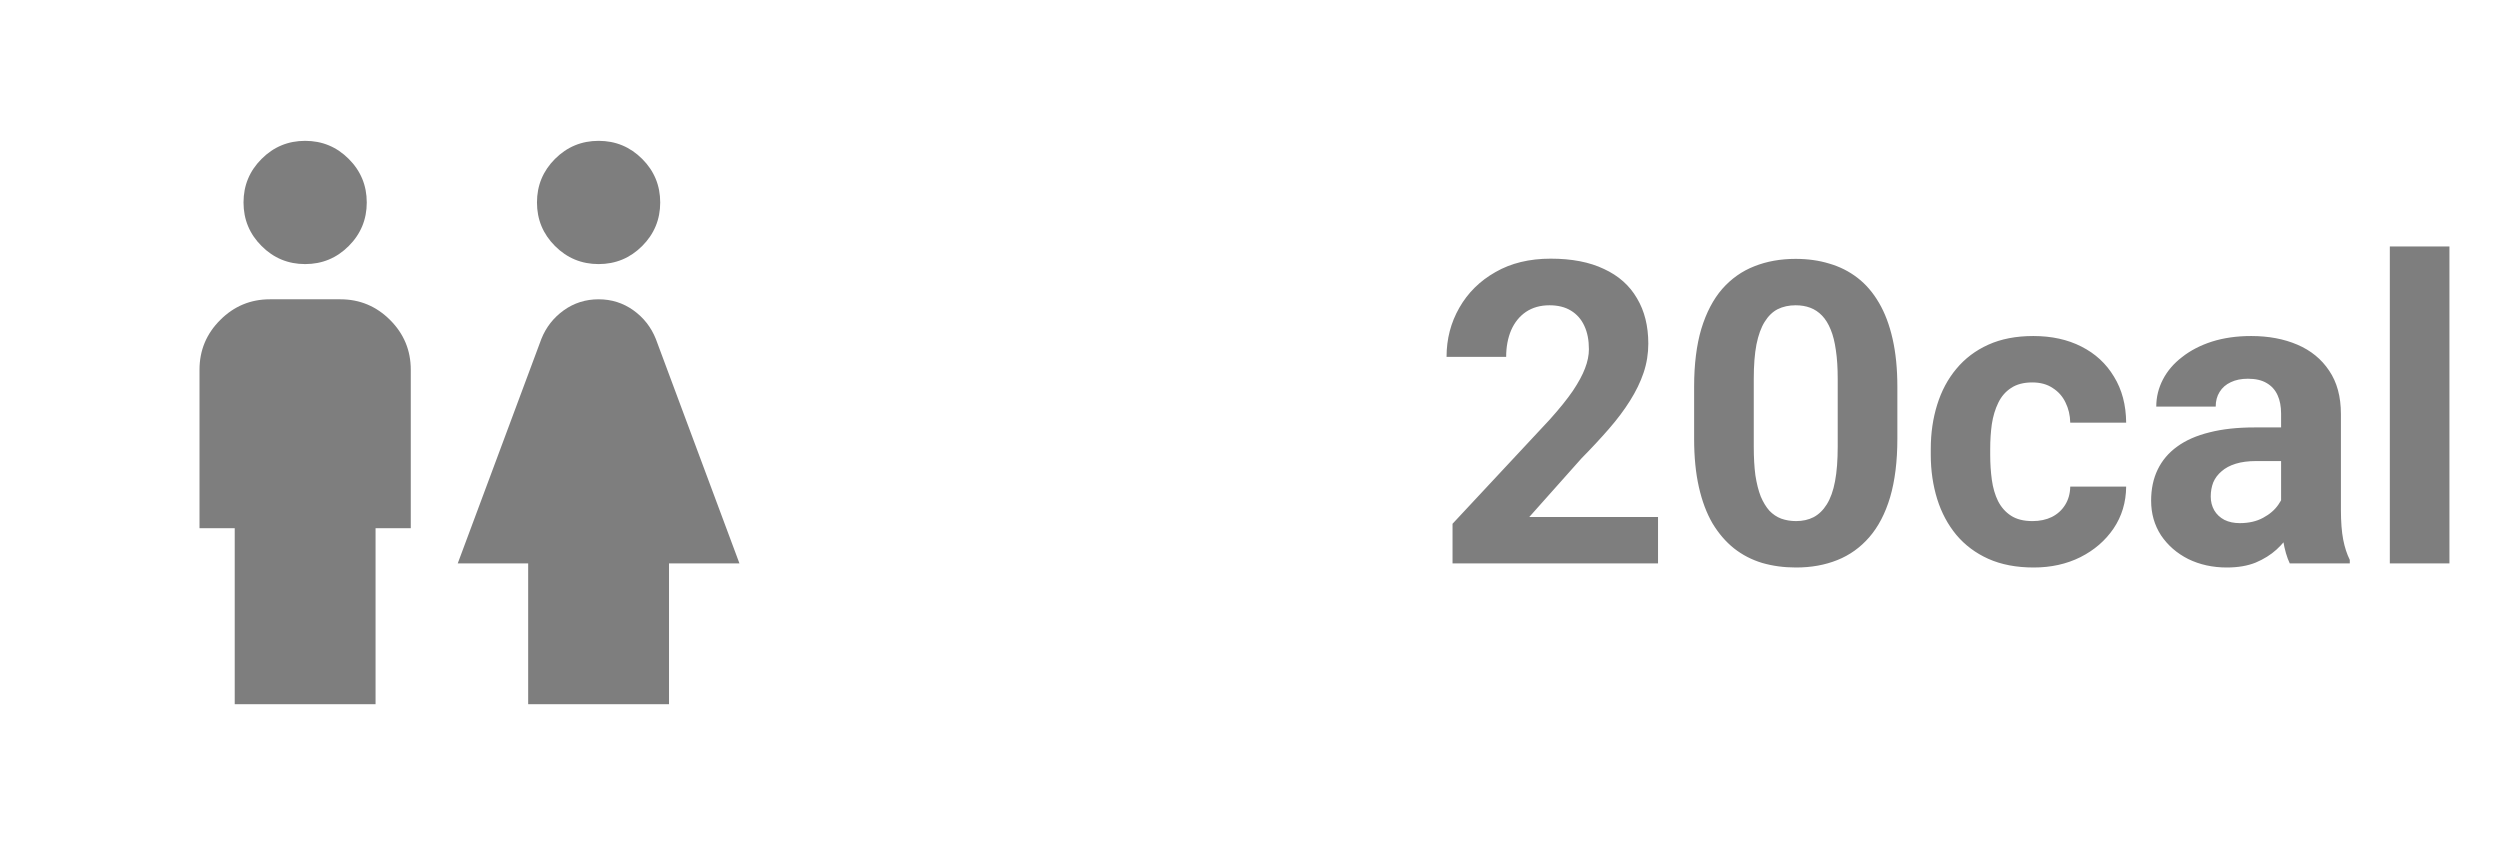 <svg width="71" height="24" viewBox="0 0 71 24" fill="none" xmlns="http://www.w3.org/2000/svg">
<mask id="mask0_2729_232" style="mask-type:alpha" maskUnits="userSpaceOnUse" x="0" y="0" width="25" height="24">
<rect x="0.666" width="24" height="24" fill="#D9D9D9"/>
</mask>
<g mask="url(#mask0_2729_232)">
<path d="M8.666 7.5C8.183 7.5 7.77 7.329 7.429 6.987C7.087 6.646 6.916 6.233 6.916 5.75C6.916 5.267 7.087 4.854 7.429 4.513C7.77 4.171 8.183 4 8.666 4C9.149 4 9.562 4.171 9.904 4.513C10.245 4.854 10.416 5.267 10.416 5.75C10.416 6.233 10.245 6.646 9.904 6.987C9.562 7.329 9.149 7.5 8.666 7.5ZM6.666 20V15H5.666V10.5C5.666 9.95 5.862 9.479 6.254 9.088C6.645 8.696 7.116 8.5 7.666 8.5H9.666C10.216 8.5 10.687 8.696 11.079 9.088C11.47 9.479 11.666 9.95 11.666 10.5V15H10.666V20H6.666Z" fill="#7E7E7E"/>
<path d="M17 7.5C16.517 7.5 16.104 7.329 15.762 6.987C15.421 6.646 15.25 6.233 15.25 5.75C15.25 5.267 15.421 4.854 15.762 4.513C16.104 4.171 16.517 4 17 4C17.483 4 17.896 4.171 18.238 4.513C18.579 4.854 18.75 5.267 18.75 5.75C18.75 6.233 18.579 6.646 18.238 6.987C17.896 7.329 17.483 7.5 17 7.5ZM15 20V16H13L15.375 9.625C15.508 9.292 15.721 9.021 16.012 8.812C16.304 8.604 16.633 8.5 17 8.5C17.367 8.5 17.696 8.604 17.988 8.812C18.279 9.021 18.492 9.292 18.625 9.625L21 16H19V20H15Z" fill="#7E7E7E"/>
</g>
<path d="M47.088 14.682V16H41.252V14.875L44.012 11.916C44.289 11.607 44.508 11.336 44.668 11.102C44.828 10.863 44.943 10.65 45.014 10.463C45.088 10.271 45.125 10.09 45.125 9.918C45.125 9.66 45.082 9.439 44.996 9.256C44.91 9.068 44.783 8.924 44.615 8.822C44.451 8.721 44.248 8.67 44.006 8.67C43.748 8.67 43.525 8.732 43.338 8.857C43.154 8.982 43.014 9.156 42.916 9.379C42.822 9.602 42.775 9.854 42.775 10.135H41.082C41.082 9.627 41.203 9.162 41.445 8.74C41.688 8.314 42.029 7.977 42.471 7.727C42.912 7.473 43.435 7.346 44.041 7.346C44.639 7.346 45.143 7.443 45.553 7.639C45.967 7.83 46.279 8.107 46.49 8.471C46.705 8.83 46.812 9.26 46.812 9.76C46.812 10.041 46.768 10.316 46.678 10.586C46.588 10.852 46.459 11.117 46.291 11.383C46.127 11.645 45.928 11.91 45.693 12.18C45.459 12.449 45.199 12.729 44.914 13.018L43.432 14.682H47.088ZM53.885 10.984V12.461C53.885 13.102 53.816 13.654 53.68 14.119C53.543 14.58 53.346 14.959 53.088 15.256C52.834 15.549 52.531 15.766 52.18 15.906C51.828 16.047 51.438 16.117 51.008 16.117C50.664 16.117 50.344 16.074 50.047 15.988C49.75 15.898 49.482 15.76 49.244 15.572C49.01 15.385 48.807 15.148 48.635 14.863C48.467 14.574 48.338 14.23 48.248 13.832C48.158 13.434 48.113 12.977 48.113 12.461V10.984C48.113 10.344 48.182 9.795 48.318 9.338C48.459 8.877 48.656 8.5 48.91 8.207C49.168 7.914 49.473 7.699 49.824 7.562C50.176 7.422 50.566 7.352 50.996 7.352C51.34 7.352 51.658 7.396 51.951 7.486C52.248 7.572 52.516 7.707 52.754 7.891C52.992 8.074 53.195 8.311 53.363 8.6C53.531 8.885 53.66 9.227 53.75 9.625C53.84 10.02 53.885 10.473 53.885 10.984ZM52.191 12.684V10.756C52.191 10.447 52.174 10.178 52.139 9.947C52.107 9.717 52.059 9.521 51.992 9.361C51.926 9.197 51.844 9.064 51.746 8.963C51.648 8.861 51.537 8.787 51.412 8.74C51.287 8.693 51.148 8.67 50.996 8.67C50.805 8.67 50.635 8.707 50.486 8.781C50.342 8.855 50.219 8.975 50.117 9.139C50.016 9.299 49.938 9.514 49.883 9.783C49.832 10.049 49.807 10.373 49.807 10.756V12.684C49.807 12.992 49.822 13.264 49.853 13.498C49.889 13.732 49.94 13.934 50.006 14.102C50.076 14.266 50.158 14.4 50.252 14.506C50.35 14.607 50.461 14.682 50.586 14.729C50.715 14.775 50.855 14.799 51.008 14.799C51.195 14.799 51.361 14.762 51.506 14.688C51.654 14.609 51.779 14.488 51.881 14.324C51.986 14.156 52.065 13.938 52.115 13.668C52.166 13.398 52.191 13.07 52.191 12.684ZM57.723 14.799C57.93 14.799 58.113 14.76 58.273 14.682C58.434 14.6 58.559 14.486 58.648 14.342C58.742 14.193 58.791 14.02 58.795 13.82H60.383C60.379 14.266 60.26 14.662 60.025 15.01C59.791 15.354 59.477 15.625 59.082 15.824C58.688 16.02 58.246 16.117 57.758 16.117C57.266 16.117 56.836 16.035 56.469 15.871C56.105 15.707 55.803 15.48 55.56 15.191C55.318 14.898 55.137 14.559 55.016 14.172C54.895 13.781 54.834 13.363 54.834 12.918V12.748C54.834 12.299 54.895 11.881 55.016 11.494C55.137 11.104 55.318 10.764 55.56 10.475C55.803 10.182 56.105 9.953 56.469 9.789C56.832 9.625 57.258 9.543 57.746 9.543C58.266 9.543 58.721 9.643 59.111 9.842C59.506 10.041 59.815 10.326 60.037 10.697C60.264 11.065 60.379 11.5 60.383 12.004H58.795C58.791 11.793 58.746 11.602 58.66 11.43C58.578 11.258 58.457 11.121 58.297 11.02C58.141 10.914 57.947 10.861 57.717 10.861C57.471 10.861 57.27 10.914 57.113 11.02C56.957 11.121 56.836 11.262 56.75 11.441C56.664 11.617 56.603 11.818 56.568 12.045C56.537 12.268 56.522 12.502 56.522 12.748V12.918C56.522 13.164 56.537 13.4 56.568 13.627C56.6 13.854 56.658 14.055 56.744 14.23C56.834 14.406 56.957 14.545 57.113 14.646C57.27 14.748 57.473 14.799 57.723 14.799ZM64.783 14.57V11.746C64.783 11.543 64.75 11.369 64.684 11.225C64.617 11.076 64.514 10.961 64.373 10.879C64.236 10.797 64.059 10.756 63.84 10.756C63.652 10.756 63.49 10.789 63.353 10.855C63.217 10.918 63.111 11.01 63.037 11.131C62.963 11.248 62.926 11.387 62.926 11.547H61.238C61.238 11.277 61.301 11.021 61.426 10.779C61.551 10.537 61.732 10.324 61.971 10.141C62.209 9.953 62.492 9.807 62.82 9.701C63.152 9.596 63.523 9.543 63.934 9.543C64.426 9.543 64.863 9.625 65.246 9.789C65.629 9.953 65.93 10.199 66.148 10.527C66.371 10.855 66.482 11.266 66.482 11.758V14.471C66.482 14.818 66.504 15.104 66.547 15.326C66.59 15.545 66.652 15.736 66.734 15.9V16H65.029C64.947 15.828 64.885 15.613 64.842 15.355C64.803 15.094 64.783 14.832 64.783 14.57ZM65.006 12.139L65.018 13.094H64.074C63.852 13.094 63.658 13.119 63.494 13.17C63.33 13.221 63.195 13.293 63.09 13.387C62.984 13.477 62.906 13.582 62.855 13.703C62.809 13.824 62.785 13.957 62.785 14.102C62.785 14.246 62.818 14.377 62.885 14.494C62.951 14.607 63.047 14.697 63.172 14.764C63.297 14.826 63.443 14.857 63.611 14.857C63.865 14.857 64.086 14.807 64.273 14.705C64.461 14.604 64.606 14.479 64.707 14.33C64.812 14.182 64.867 14.041 64.871 13.908L65.316 14.623C65.254 14.783 65.168 14.949 65.059 15.121C64.953 15.293 64.818 15.455 64.654 15.607C64.49 15.756 64.293 15.879 64.062 15.977C63.832 16.07 63.559 16.117 63.242 16.117C62.84 16.117 62.475 16.037 62.147 15.877C61.822 15.713 61.565 15.488 61.373 15.203C61.185 14.914 61.092 14.586 61.092 14.219C61.092 13.887 61.154 13.592 61.279 13.334C61.404 13.076 61.588 12.859 61.83 12.684C62.076 12.504 62.383 12.369 62.75 12.279C63.117 12.185 63.543 12.139 64.027 12.139H65.006ZM69.564 7V16H67.871V7H69.564Z" fill="#7E7E7E"/>
</svg>
